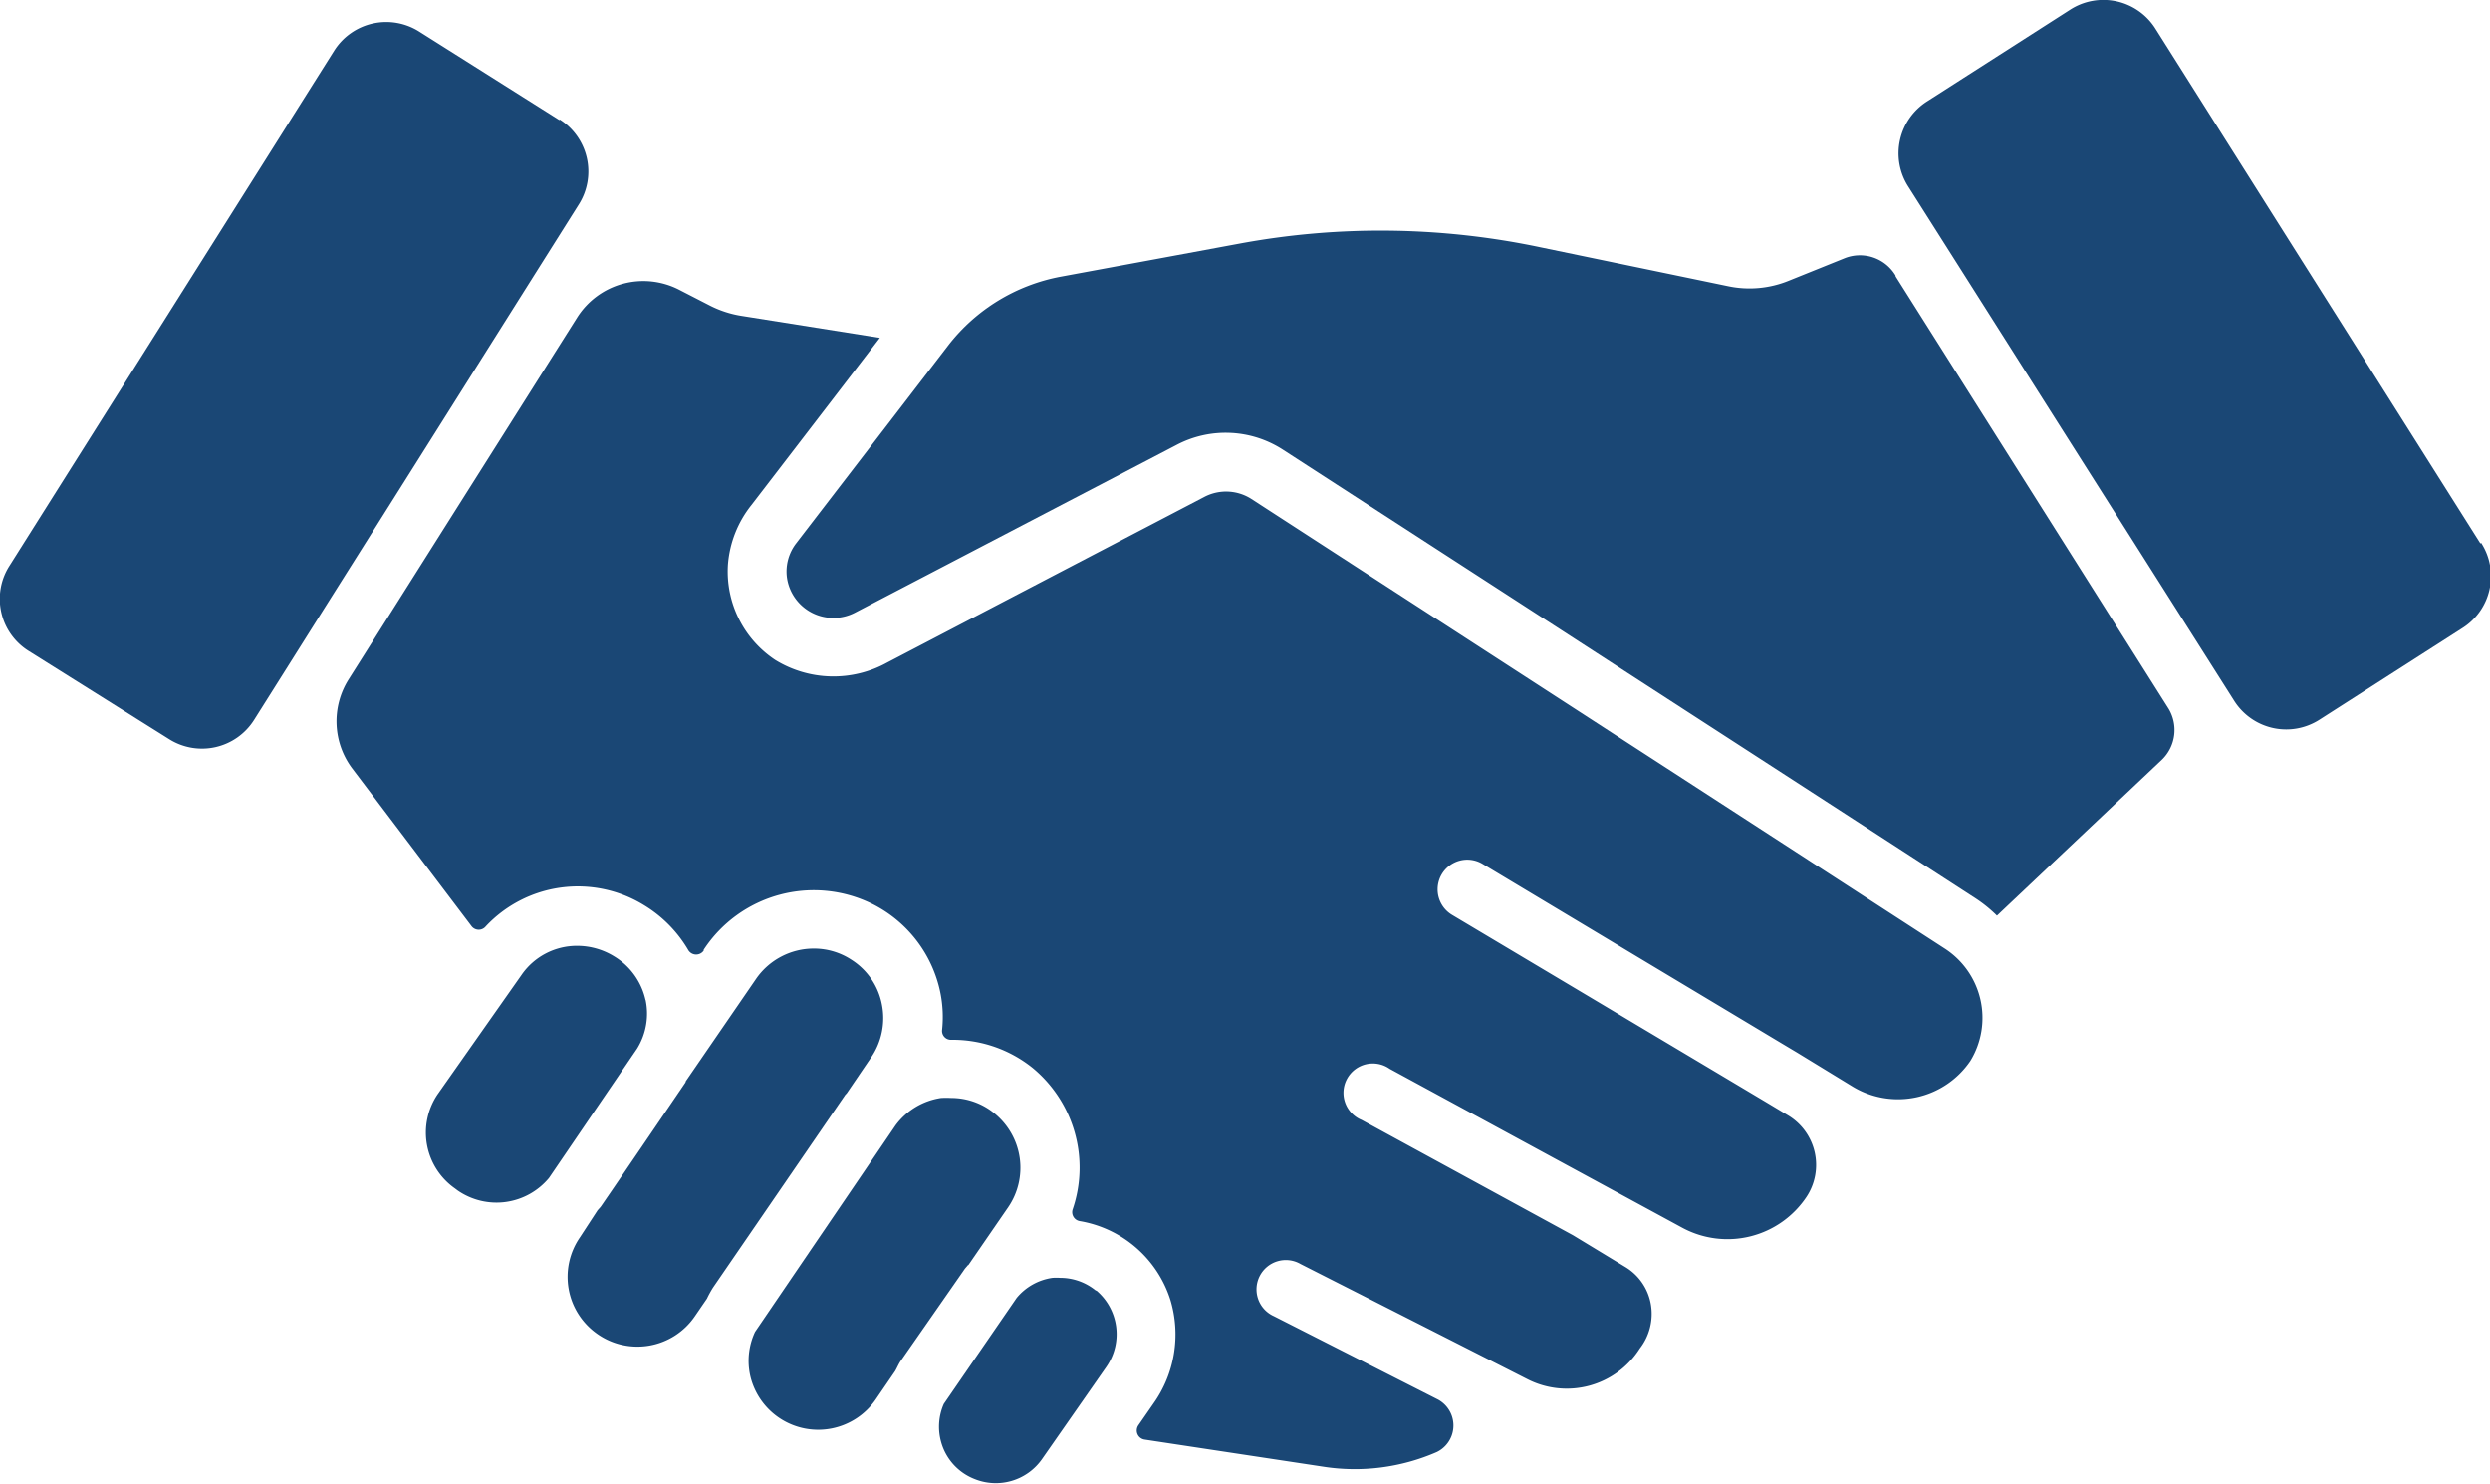<?xml version="1.0" encoding="UTF-8"?> <svg xmlns="http://www.w3.org/2000/svg" id="Ebene_1" data-name="Ebene 1" viewBox="0 0 146 87"><defs><style>.cls-1{fill:#1A4775;}</style></defs><title>Zeichenfläche 1</title><path class="cls-1" d="M145.44,31.87,126.38,1.68a3.6,3.6,0,0,0-5-1.11L113,5.94a3.61,3.61,0,0,0-1.11,5L131,41.09a3.61,3.61,0,0,0,5,1.11l8.38-5.37a3.6,3.6,0,0,0,1.1-5Z"></path><path class="cls-1" d="M49.66,64.09,51.08,62a4.09,4.09,0,0,0,.63-3.1,4,4,0,0,0-1.78-2.62,4,4,0,0,0-2.21-.66,4.11,4.11,0,0,0-3.39,1.78l-4.12,6c0,.06-.06.13-.1.19-1.53,2.25-3.33,4.9-4.86,7.13-.06.09-.15.17-.22.26L34,72.56a4.08,4.08,0,0,0,1,5.64,4.08,4.08,0,0,0,5.73-1l.72-1.05a6.54,6.54,0,0,1,.35-.64L49.56,64.2s.07-.07.1-.11Z"></path><path class="cls-1" d="M111.14,16.15a2.43,2.43,0,0,0-3-1l-3.25,1.31a6.09,6.09,0,0,1-3.58.32L90.28,14.49a45.34,45.34,0,0,0-17.64-.2L62.22,16.22a10.88,10.88,0,0,0-6.65,4.07L46.69,31.85a2.7,2.7,0,0,0-.55,2,2.75,2.75,0,0,0,4,2.07L69,26.08a6.18,6.18,0,0,1,6.23.29l40.63,26.32a8,8,0,0,1,1.23,1l9.67-9.14a2.43,2.43,0,0,0,.39-3l-16-25.34Z"></path><path class="cls-1" d="M64.27,75.69a3.29,3.29,0,0,0-2.1-.76,3.44,3.44,0,0,0-.46,0,3.33,3.33,0,0,0-2.1,1.18l-4.27,6.21a3.31,3.31,0,0,0-.15,2.26,3.26,3.26,0,0,0,1.92,2.13,3.31,3.31,0,0,0,4-1.17l3.78-5.42a3.35,3.35,0,0,0-.62-4.46Z"></path><path class="cls-1" d="M56.78,74.18l2.34-3.4a4.1,4.1,0,0,0-.79-5.48,4,4,0,0,0-2.55-.92,5.85,5.85,0,0,0-.6,0A4.06,4.06,0,0,0,52.5,66L44.27,78.1A4,4,0,0,0,44,80.71a4.09,4.09,0,0,0,7.34,1.36l1.15-1.68c.11-.19.19-.39.31-.57l3.78-5.43.18-.21Z"></path><path class="cls-1" d="M114,55.6,73.38,29.26a2.75,2.75,0,0,0-2.77-.12L52,38.86a6.51,6.51,0,0,1-6.54-.16,6.22,6.22,0,0,1-2.78-5.58,6.38,6.38,0,0,1,1.39-3.52l7.52-9.79-8.12-1.29a6.21,6.21,0,0,1-1.88-.62L39.84,17a4.59,4.59,0,0,0-6,1.62L20.44,39.84a4.61,4.61,0,0,0,.22,5.23l7,9.25a.53.53,0,0,0,.82,0,7.4,7.4,0,0,1,9.29-1.24,7.52,7.52,0,0,1,2.57,2.6.54.54,0,0,0,.92.06l0-.05A7.72,7.72,0,0,1,51.14,53a7.5,7.5,0,0,1,4,5.22,7.21,7.21,0,0,1,.1,2.17.52.52,0,0,0,.54.58,7.48,7.48,0,0,1,4.77,1.65A7.58,7.58,0,0,1,62.9,70.9a.53.53,0,0,0,.41.7,6.76,6.76,0,0,1,5.32,4.64,7,7,0,0,1-1,6.06l-.88,1.27a.54.54,0,0,0,.35.84L77.58,86a12,12,0,0,0,6.67-.86,1.73,1.73,0,0,0,0-3.11l-9.55-4.85a1.72,1.72,0,1,1,1.56-3.06l13.3,6.75a5.07,5.07,0,0,0,6.59-1.8,3.3,3.3,0,0,0,.64-2.63,3.19,3.19,0,0,0-1.48-2.14l-3.08-1.87L79.84,65.67a1.72,1.72,0,1,1,1.64-3L98.66,72a5.57,5.57,0,0,0,7.27-1.83,3.39,3.39,0,0,0-1.09-4.77l-1.25-.75-18.44-11a1.72,1.72,0,0,1,1.77-3L104.5,61.2l.87.52,3.27,2a5.13,5.13,0,0,0,6.89-1.51A4.84,4.84,0,0,0,114,55.6Z"></path><path class="cls-1" d="M37.85,58.64A4,4,0,0,0,36,56.07a4.13,4.13,0,0,0-2.15-.61,3.94,3.94,0,0,0-3.26,1.69l-4.92,7a4,4,0,0,0,1,5.53l.16.12a4,4,0,0,0,5.36-.73l5.17-7.59a3.9,3.9,0,0,0,.49-2.87Z"></path><path class="cls-1" d="M32.81,7.05,24.59,1.86a3.61,3.61,0,0,0-5,1.12L.56,33.17a3.6,3.6,0,0,0,1.12,5L9.9,43.33a3.61,3.61,0,0,0,5-1.12L33.93,12a3.61,3.61,0,0,0-1.12-5Z"></path></svg> 